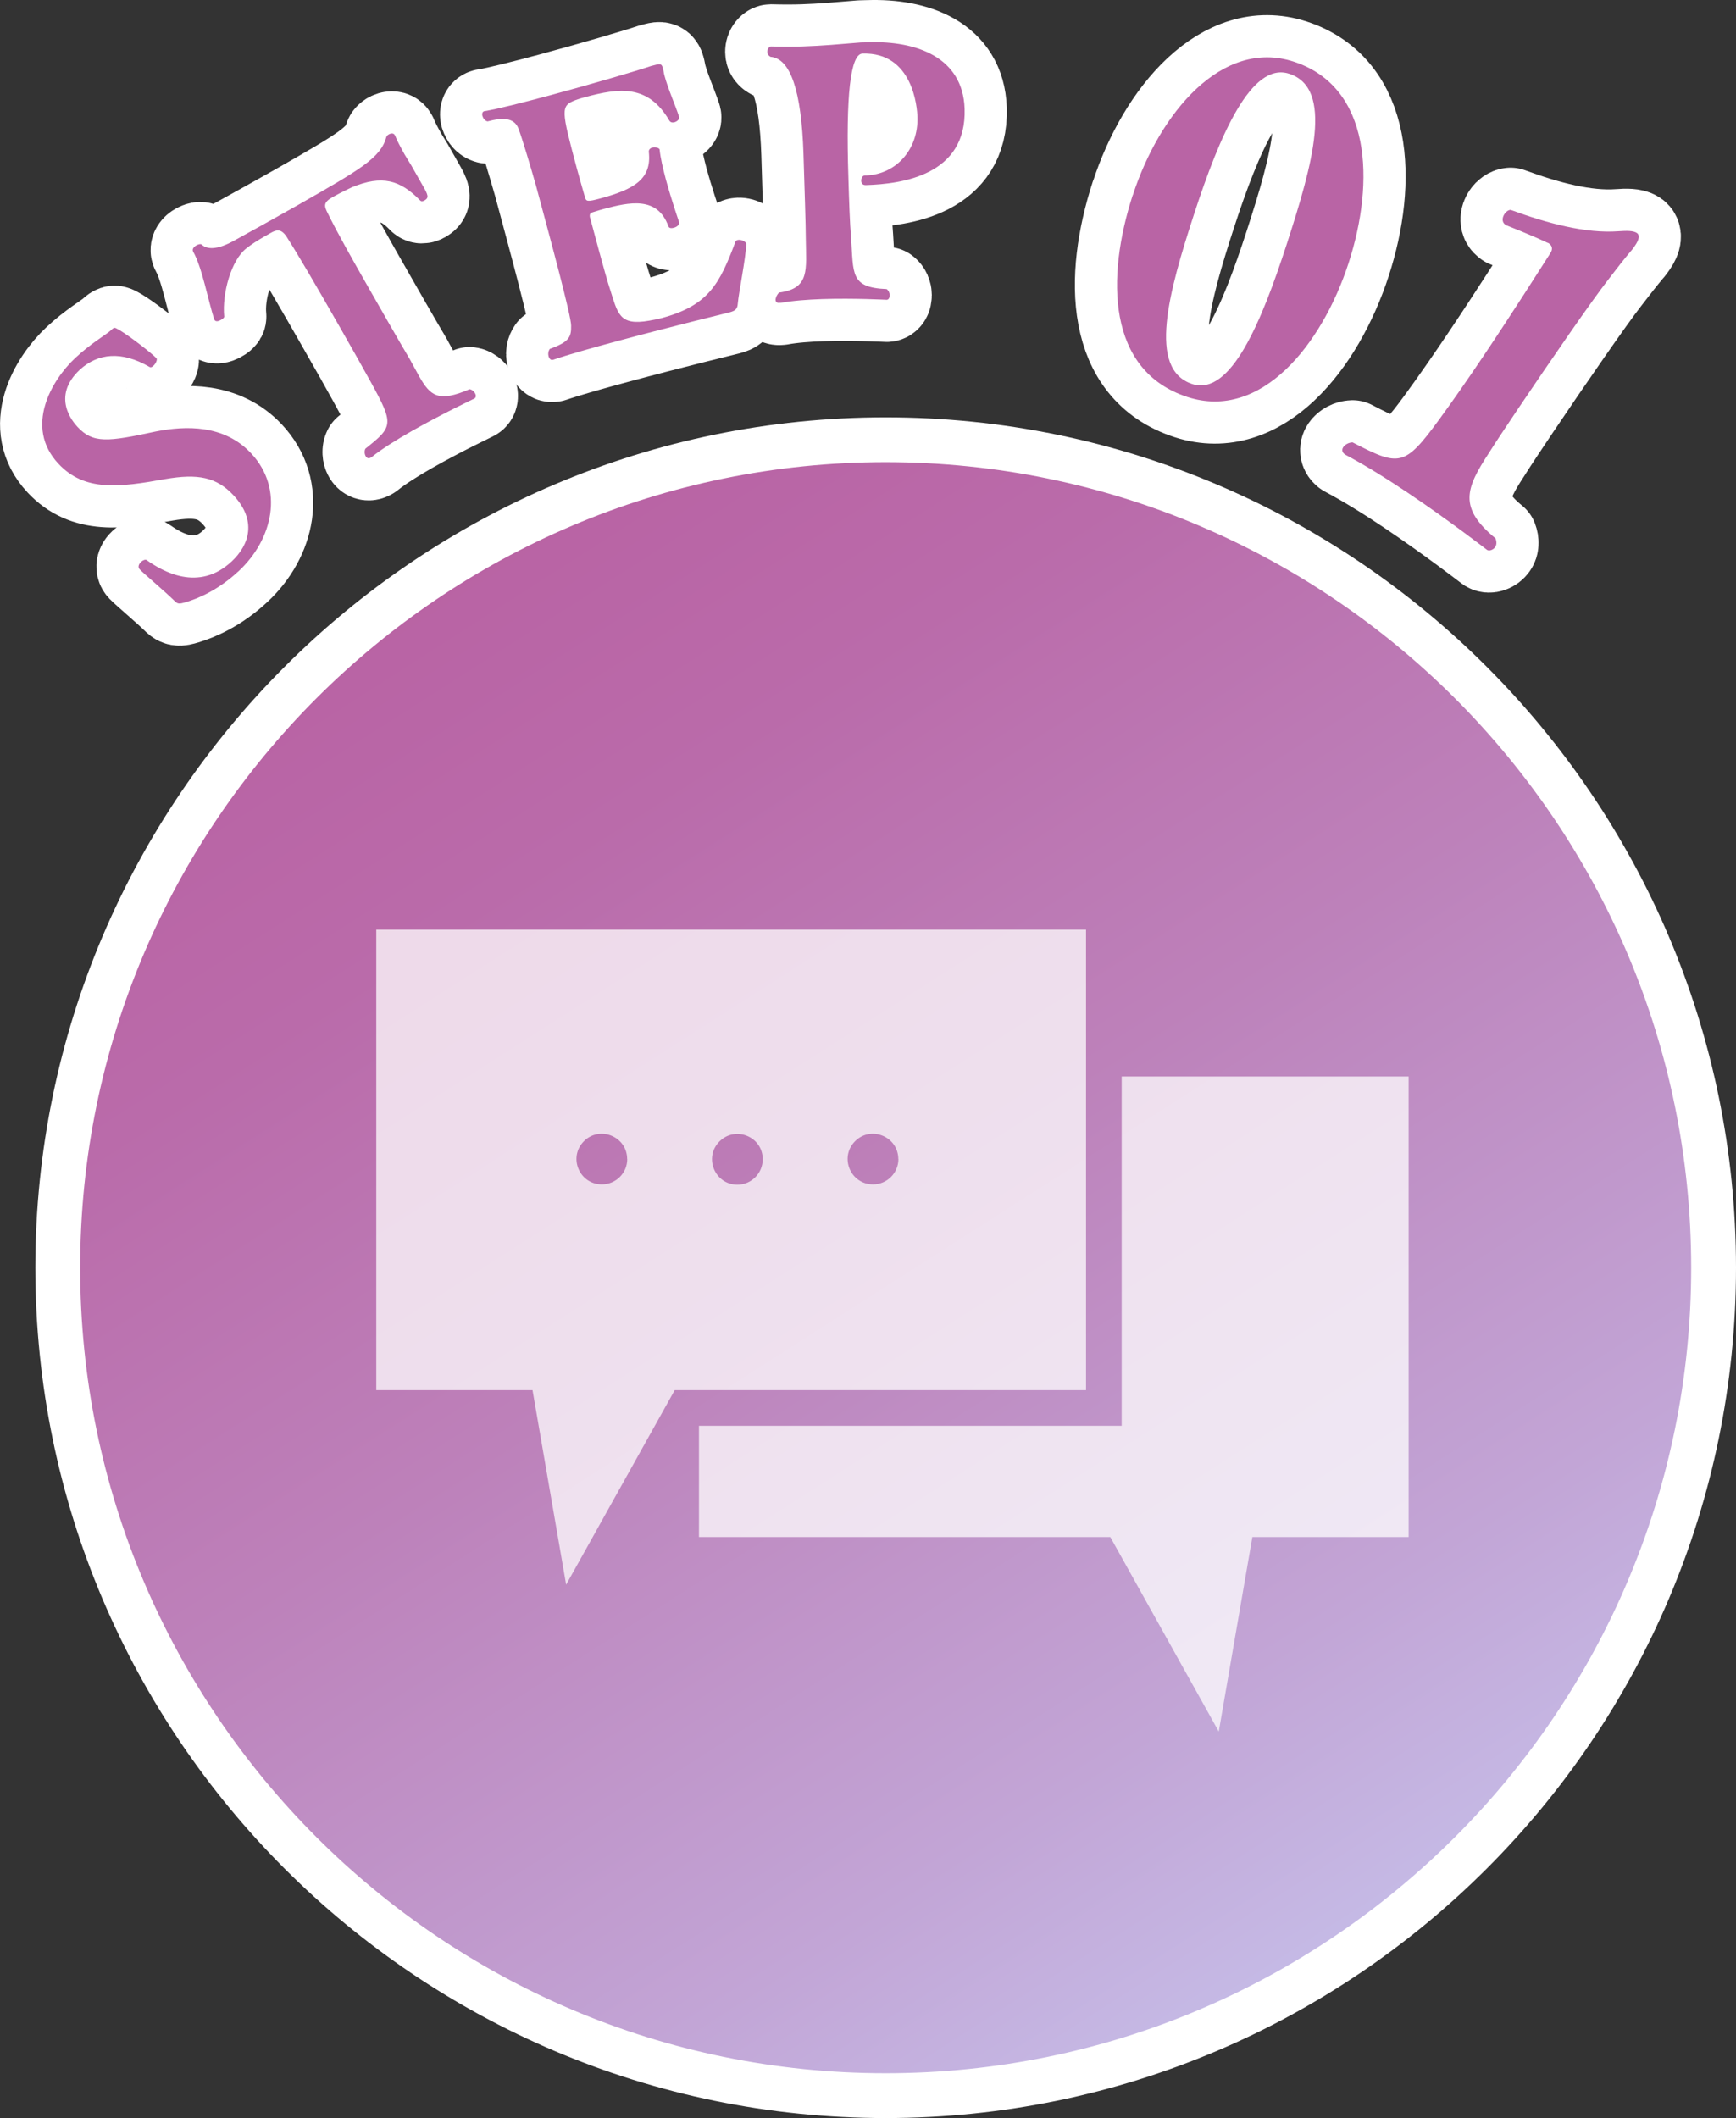 <?xml version="1.0" encoding="UTF-8"?>
<svg id="b" data-name="レイヤー_2" xmlns="http://www.w3.org/2000/svg" xmlns:xlink="http://www.w3.org/1999/xlink" viewBox="0 0 170.43 207.93">
  <rect x="0" y="0" width="170.43" height="207.93" fill="#333333" stroke="none"/>
  <defs>
    <linearGradient id="d" data-name="名称未設定グラデーション 6" x1="151.04" y1="224.67" x2="39.11" y2="49.63" gradientUnits="userSpaceOnUse">
      <stop offset=".1" stop-color="#c8c8f0"/>
      <stop offset=".32" stop-color="#c2a5d6"/>
      <stop offset=".6" stop-color="#bd81ba"/>
      <stop offset=".82" stop-color="#ba6baa"/>
      <stop offset=".96" stop-color="#b963a4"/>
    </linearGradient>
  </defs>
  <g id="c" data-name="main">
    <g>
      <g>
        <g>
          <circle cx="86.95" cy="124.45" r="81.28" fill="url(#d)"/>
          <path d="M86.95,207.93c-46.03,0-83.48-37.45-83.48-83.48S40.92,40.97,86.95,40.97s83.48,37.45,83.48,83.48-37.45,83.48-83.48,83.48ZM86.95,45.37C43.35,45.37,7.87,80.84,7.87,124.45s35.47,79.08,79.08,79.08,79.08-35.47,79.08-79.08-35.48-79.08-79.08-79.08Z" fill="#fff"/>
        </g>
        <g>
          <g>
            <path d="M13.71,55.89c-.21-.22-.08-.53.15-.74.17-.16.42-.25.53-.17,1.53,1.08,5.09,3.2,8.36.13,1.76-1.65,2.47-4.03.17-6.49-1.67-1.79-3.49-2.14-6.7-1.59-4.5.81-7.91,1.25-10.48-1.5-3.39-3.62-.67-8.22,1.64-10.38,1.51-1.42,3.08-2.33,3.48-2.7.42-.4.37-.3.91-.02.94.56,3.1,2.22,3.59,2.74.12.12-.07.53-.29.73-.12.12-.27.21-.41.11-2.74-1.58-5.03-1.34-6.82.28-2.85,2.67-.65,5.17-.23,5.62,1.53,1.64,2.96,1.47,7.68.45,2.95-.58,6.71-.69,9.36,2.14,3.3,3.52,2.1,8.46-1.18,11.53-2.06,1.93-4.06,2.73-5.18,3.07-.8.24-.85.19-1.24-.19-.67-.67-3.01-2.67-3.31-2.99l-.02-.02Z" fill="none" stroke="#fff" stroke-linecap="round" stroke-linejoin="round" stroke-width="8.28"/>
            <path d="M36.41,44.92c-.24.14-.41.04-.51-.14-.12-.21-.14-.51-.03-.73,2.74-2.19,2.84-2.36.49-6.62-.8-1.46-1.84-3.29-2.92-5.18-2.49-4.37-4.21-7.3-5.31-9.02-.53-.79-.98-.69-1.54-.37l-.62.35c-.68.39-1.34.81-1.82,1.2-1.43,1.13-2.36,4.36-2.14,6.66.02.11-.14.24-.35.35-.21.12-.48.19-.6-.01l-.03-.06c-.58-1.78-1.19-5.11-2.07-6.65-.13-.24.08-.48.32-.61.21-.12.42-.16.5-.09.5.46,1.45.62,3.28-.42,1.94-1.07,4.11-2.27,6.17-3.44,6.17-3.52,8.15-4.65,8.7-6.69.02-.09.1-.17.24-.26.18-.1.46-.15.58.06l.05.09c.13.36.52,1.11.92,1.82.22.38.48.78.67,1.1l1.09,1.92c.56.97.66,1.23.19,1.5-.18.1-.33.11-.44-.02-1.97-2.01-3.73-2.49-6.65-1.29-.06.03-1.02.47-1.91.97-.91.52-.9.83-.47,1.64.88,1.81,2.59,4.82,3.45,6.33,1.5,2.63,3.57,6.26,4.58,7.95.37.65.66,1.23.93,1.7,1.08,1.89,1.86,2.58,4.94,1.25.22.03.42.19.54.4.1.18.11.41-.06.51-.03.02-3.17,1.5-6.16,3.2-1.51.86-2.95,1.76-3.94,2.56l-.09.05Z" fill="none" stroke="#fff" stroke-linecap="round" stroke-linejoin="round" stroke-width="8.28"/>
            <path d="M73.27,23.92c-.06,1.49-.75,4.81-.84,5.89-.03.54-.27.71-.83.86,0,0-5.78,1.41-10.9,2.79-2.56.69-4.98,1.37-6.4,1.86h-.03c-.2.06-.35-.11-.42-.37-.06-.23-.02-.49.13-.7,1.92-.69,2.11-1.17,2.09-2.29,0-.95-1.92-8.07-3.48-13.85-.57-1.99-1.29-4.4-1.69-5.49-.43-1.08-1.53-1.1-3.04-.7-.27-.07-.43-.31-.5-.54-.06-.23,0-.42.19-.47h.03c1.28-.21,3.79-.85,6.48-1.57,3.97-1.07,8.38-2.36,9.86-2.86l.43-.11c.46-.12.61-.09.71.27l.06.23c.04.16.06.37.12.57.34,1.28,1.06,2.88,1.44,4.05.05.2-.2.44-.46.51-.2.05-.38.03-.5-.15-2.1-3.62-4.98-3.2-8.26-2.32-.33.09-.62.17-.94.29-1.5.58-1.45.88.14,6.82.26.98.55,1.93.77,2.72.11.43.26.46,1.51.12,3.41-.92,5.04-1.95,4.76-4.55-.03-.24.14-.39.34-.44.3-.08.68.03.72.19v.03c.08.79.33,1.85.61,2.9.57,2.1,1.29,4.16,1.29,4.16v.03c.08.26-.21.48-.51.56-.23.06-.48.06-.54-.17-1.07-2.95-3.83-2.35-6.36-1.67-.43.11-.78.24-1.04.31-.2.05-.35.13-.3.47,1.54,5.74,1.77,6.46,1.97,7.07.78,2.39.87,3.64,3.86,3.11.4-.07.81-.15,1.2-.25,4.63-1.24,5.71-3.37,7.25-7.47.04-.12.13-.18.23-.2.3-.08.78.14.83.34v.03Z" fill="none" stroke="#fff" stroke-linecap="round" stroke-linejoin="round" stroke-width="8.28"/>
            <path d="M76.49,29.74c-.24,0-.34-.13-.35-.29,0-.24.15-.55.35-.73,3.05-.4,2.65-2.26,2.62-5.29,0-1.33-.13-5.03-.23-8.33q-.3-9.28-3.23-9.52c-.24-.13-.32-.33-.32-.5,0-.27.19-.52.36-.52,1.12.03,2.14.03,3.1,0,1.9-.06,3.63-.22,5.7-.39l.78-.02c4.66-.15,9.26,1.44,9.43,6.53.21,6.56-6.22,7.38-9.69,7.49-.34.01-.45-.19-.46-.43,0-.24.12-.51.36-.52h.14c2.85-.1,5.12-2.48,5.02-5.74-.03-.92-.44-6.38-5.4-6.22q-1.77.06-1.38,12.19c.07,2.31.14,4.48.26,5.84.25,3.6-.11,4.94,3.5,5.09.21.16.29.4.29.6,0,.24-.09.44-.29.45-.04,0-3.17-.17-6.33-.07-1.46.05-2.92.16-4.07.37h-.13Z" fill="none" stroke="#fff" stroke-linecap="round" stroke-linejoin="round" stroke-width="8.28"/>
            <path d="M111.21,19.17c2.63-8.1,8.76-15.4,15.79-13.12,7.63,2.48,8,11.75,5.4,19.76-2.62,8.06-8.61,15.5-15.81,13.17-7.93-2.57-8-11.75-5.39-19.81ZM126.32,23.98c2.56-7.89,4.64-15.31.24-16.74-3.71-1.2-6.8,5.99-9.35,13.83-2.45,7.54-4.6,15.18-.16,16.63,3.79,1.23,6.82-6.17,9.27-13.72Z" fill="none" stroke="#fff" stroke-linecap="round" stroke-linejoin="round" stroke-width="8.28"/>
            <path d="M132.01,44.59c-.26-.18-.29-.47-.14-.69.18-.26.53-.46.92-.47,4.58,2.37,5.08,2.43,8.48-2.22,1.34-1.83,2.89-4.06,4.38-6.28,2.81-4.18,5.45-8.35,6.55-10.07.28-.41.18-.75-.16-.98-.08-.05-.18-.06-.25-.11-1.62-.76-3.95-1.67-3.95-1.67l-.04-.03c-.38-.25-.34-.72-.08-1.09.13-.19.35-.36.58-.38,3.59,1.32,7.38,2.34,10.6,2.1.81-.06,1.46-.06,1.8.17.26.18.28.57-.18,1.24-.13.19-.28.41-.47.61-.53.63-1.26,1.55-2.2,2.78-1.59,2.04-5.66,7.94-8.85,12.68-1.11,1.66-2.12,3.16-2.84,4.31-2.26,3.45-3,5.36.66,8.36.14.37.1.67-.03.85-.2.3-.6.41-.79.29,0,0-3.66-2.84-7.8-5.62-2.07-1.39-4.23-2.73-6.12-3.73l-.08-.05Z" fill="none" stroke="#fff" stroke-linecap="round" stroke-linejoin="round" stroke-width="8.28"/>
          </g>
          <g>
            <path d="M13.71,55.89c-.21-.22-.08-.53.15-.74.17-.16.42-.25.53-.17,1.53,1.08,5.09,3.2,8.36.13,1.76-1.65,2.47-4.03.17-6.49-1.67-1.79-3.49-2.14-6.7-1.59-4.5.81-7.91,1.25-10.48-1.5-3.39-3.62-.67-8.22,1.64-10.38,1.51-1.42,3.08-2.33,3.48-2.7.42-.4.37-.3.91-.02.94.56,3.1,2.22,3.59,2.74.12.12-.07.53-.29.73-.12.12-.27.21-.41.11-2.74-1.58-5.03-1.34-6.82.28-2.85,2.67-.65,5.17-.23,5.62,1.53,1.64,2.96,1.47,7.68.45,2.95-.58,6.71-.69,9.36,2.14,3.3,3.52,2.1,8.46-1.18,11.53-2.06,1.93-4.06,2.73-5.18,3.07-.8.24-.85.19-1.24-.19-.67-.67-3.01-2.67-3.31-2.99l-.02-.02Z" fill="#b964a5"/>
            <path d="M36.41,44.92c-.24.14-.41.04-.51-.14-.12-.21-.14-.51-.03-.73,2.74-2.19,2.84-2.36.49-6.62-.8-1.46-1.84-3.29-2.92-5.18-2.49-4.37-4.21-7.3-5.31-9.02-.53-.79-.98-.69-1.54-.37l-.62.35c-.68.39-1.34.81-1.82,1.2-1.43,1.13-2.36,4.36-2.14,6.66.02.11-.14.24-.35.35-.21.12-.48.19-.6-.01l-.03-.06c-.58-1.78-1.19-5.11-2.07-6.65-.13-.24.08-.48.32-.61.21-.12.42-.16.5-.09.5.46,1.45.62,3.28-.42,1.94-1.07,4.11-2.27,6.17-3.44,6.17-3.52,8.15-4.65,8.7-6.69.02-.09.1-.17.24-.26.18-.1.46-.15.58.06l.05.09c.13.36.52,1.11.92,1.82.22.38.48.78.67,1.1l1.09,1.92c.56.97.66,1.23.19,1.5-.18.1-.33.11-.44-.02-1.97-2.01-3.73-2.49-6.65-1.29-.06.03-1.02.47-1.91.97-.91.52-.9.83-.47,1.64.88,1.81,2.59,4.82,3.45,6.33,1.5,2.63,3.57,6.26,4.58,7.95.37.65.66,1.23.93,1.7,1.08,1.89,1.86,2.58,4.94,1.25.22.03.42.19.54.4.1.18.11.41-.06.51-.03.02-3.17,1.5-6.16,3.2-1.51.86-2.95,1.76-3.94,2.56l-.09.05Z" fill="#b964a5"/>
            <path d="M73.27,23.92c-.06,1.49-.75,4.81-.84,5.89-.03.54-.27.71-.83.86,0,0-5.78,1.41-10.9,2.79-2.56.69-4.98,1.37-6.4,1.86h-.03c-.2.06-.35-.11-.42-.37-.06-.23-.02-.49.13-.7,1.92-.69,2.11-1.17,2.09-2.29,0-.95-1.92-8.07-3.48-13.85-.57-1.99-1.29-4.4-1.69-5.49-.43-1.08-1.53-1.1-3.04-.7-.27-.07-.43-.31-.5-.54-.06-.23,0-.42.19-.47h.03c1.28-.21,3.79-.85,6.48-1.57,3.97-1.07,8.38-2.36,9.86-2.86l.43-.11c.46-.12.61-.09.71.27l.06.23c.04.16.06.37.12.57.34,1.28,1.06,2.88,1.44,4.05.05.2-.2.44-.46.51-.2.05-.38.03-.5-.15-2.1-3.62-4.98-3.2-8.26-2.32-.33.09-.62.17-.94.29-1.5.58-1.45.88.14,6.82.26.98.55,1.93.77,2.72.11.43.26.46,1.51.12,3.41-.92,5.04-1.95,4.76-4.55-.03-.24.14-.39.34-.44.3-.08.68.03.72.19v.03c.08.79.33,1.85.61,2.9.57,2.1,1.29,4.16,1.29,4.16v.03c.08.26-.21.48-.51.56-.23.06-.48.06-.54-.17-1.07-2.95-3.83-2.35-6.36-1.67-.43.11-.78.24-1.04.31-.2.05-.35.13-.3.47,1.54,5.74,1.77,6.46,1.97,7.07.78,2.39.87,3.64,3.86,3.11.4-.07.81-.15,1.2-.25,4.63-1.24,5.71-3.37,7.25-7.47.04-.12.13-.18.23-.2.3-.08.78.14.83.34v.03Z" fill="#b964a5"/>
            <path d="M76.49,29.74c-.24,0-.34-.13-.35-.29,0-.24.15-.55.35-.73,3.05-.4,2.65-2.26,2.62-5.29,0-1.33-.13-5.03-.23-8.33q-.3-9.28-3.23-9.52c-.24-.13-.32-.33-.32-.5,0-.27.19-.52.36-.52,1.12.03,2.14.03,3.1,0,1.9-.06,3.63-.22,5.7-.39l.78-.02c4.66-.15,9.26,1.44,9.43,6.53.21,6.56-6.22,7.38-9.69,7.49-.34.01-.45-.19-.46-.43,0-.24.12-.51.36-.52h.14c2.85-.1,5.12-2.48,5.02-5.74-.03-.92-.44-6.38-5.4-6.22q-1.77.06-1.38,12.19c.07,2.31.14,4.48.26,5.84.25,3.6-.11,4.94,3.5,5.09.21.16.29.4.29.6,0,.24-.09.44-.29.45-.04,0-3.17-.17-6.33-.07-1.46.05-2.92.16-4.07.37h-.13Z" fill="#b964a5"/>
            <path d="M111.21,19.17c2.63-8.1,8.76-15.4,15.79-13.12,7.63,2.48,8,11.75,5.4,19.76-2.62,8.06-8.61,15.5-15.81,13.17-7.93-2.57-8-11.75-5.39-19.81ZM126.32,23.98c2.56-7.89,4.64-15.31.24-16.74-3.71-1.2-6.8,5.99-9.35,13.83-2.45,7.54-4.6,15.18-.16,16.63,3.79,1.23,6.82-6.17,9.27-13.72Z" fill="#b964a5"/>
            <path d="M132.01,44.59c-.26-.18-.29-.47-.14-.69.18-.26.53-.46.92-.47,4.58,2.37,5.08,2.43,8.48-2.22,1.34-1.83,2.89-4.06,4.38-6.28,2.81-4.18,5.45-8.35,6.55-10.07.28-.41.18-.75-.16-.98-.08-.05-.18-.06-.25-.11-1.62-.76-3.95-1.67-3.95-1.67l-.04-.03c-.38-.25-.34-.72-.08-1.09.13-.19.35-.36.58-.38,3.59,1.32,7.38,2.34,10.6,2.1.81-.06,1.46-.06,1.8.17.26.18.28.57-.18,1.24-.13.19-.28.41-.47.61-.53.63-1.26,1.55-2.2,2.78-1.59,2.04-5.66,7.94-8.85,12.68-1.11,1.66-2.12,3.16-2.84,4.31-2.26,3.45-3,5.36.66,8.36.14.37.1.67-.03.85-.2.3-.6.41-.79.29,0,0-3.66-2.84-7.8-5.62-2.07-1.39-4.23-2.73-6.12-3.73l-.08-.05Z" fill="#b964a5"/>
          </g>
        </g>
      </g>
      <g opacity=".75">
        <path d="M138.29,150.89h-15.34l-3.3,19.1-10.65-19.1h-40.38v-10.92h41.5v-34.29h28.17v45.21ZM106.62,91.26v45.21h-40.38l-10.66,19.1-3.3-19.1h-15.34v-45.21h69.67ZM61.57,113.79c0-2.21-2.68-3.32-4.24-1.76-1.57,1.57-.46,4.24,1.76,4.24,1.37,0,2.49-1.11,2.49-2.49h0ZM74.88,113.79c-.01-2.21-2.69-3.3-4.25-1.73-1.56,1.57-.45,4.24,1.76,4.24,1.38,0,2.49-1.12,2.49-2.5h0ZM88.19,113.79c0-2.21-2.68-3.32-4.24-1.76-1.57,1.57-.46,4.24,1.76,4.24,1.37,0,2.49-1.11,2.49-2.49h0Z" fill="#fff"/>
      </g>
    </g>
  </g>
</svg>